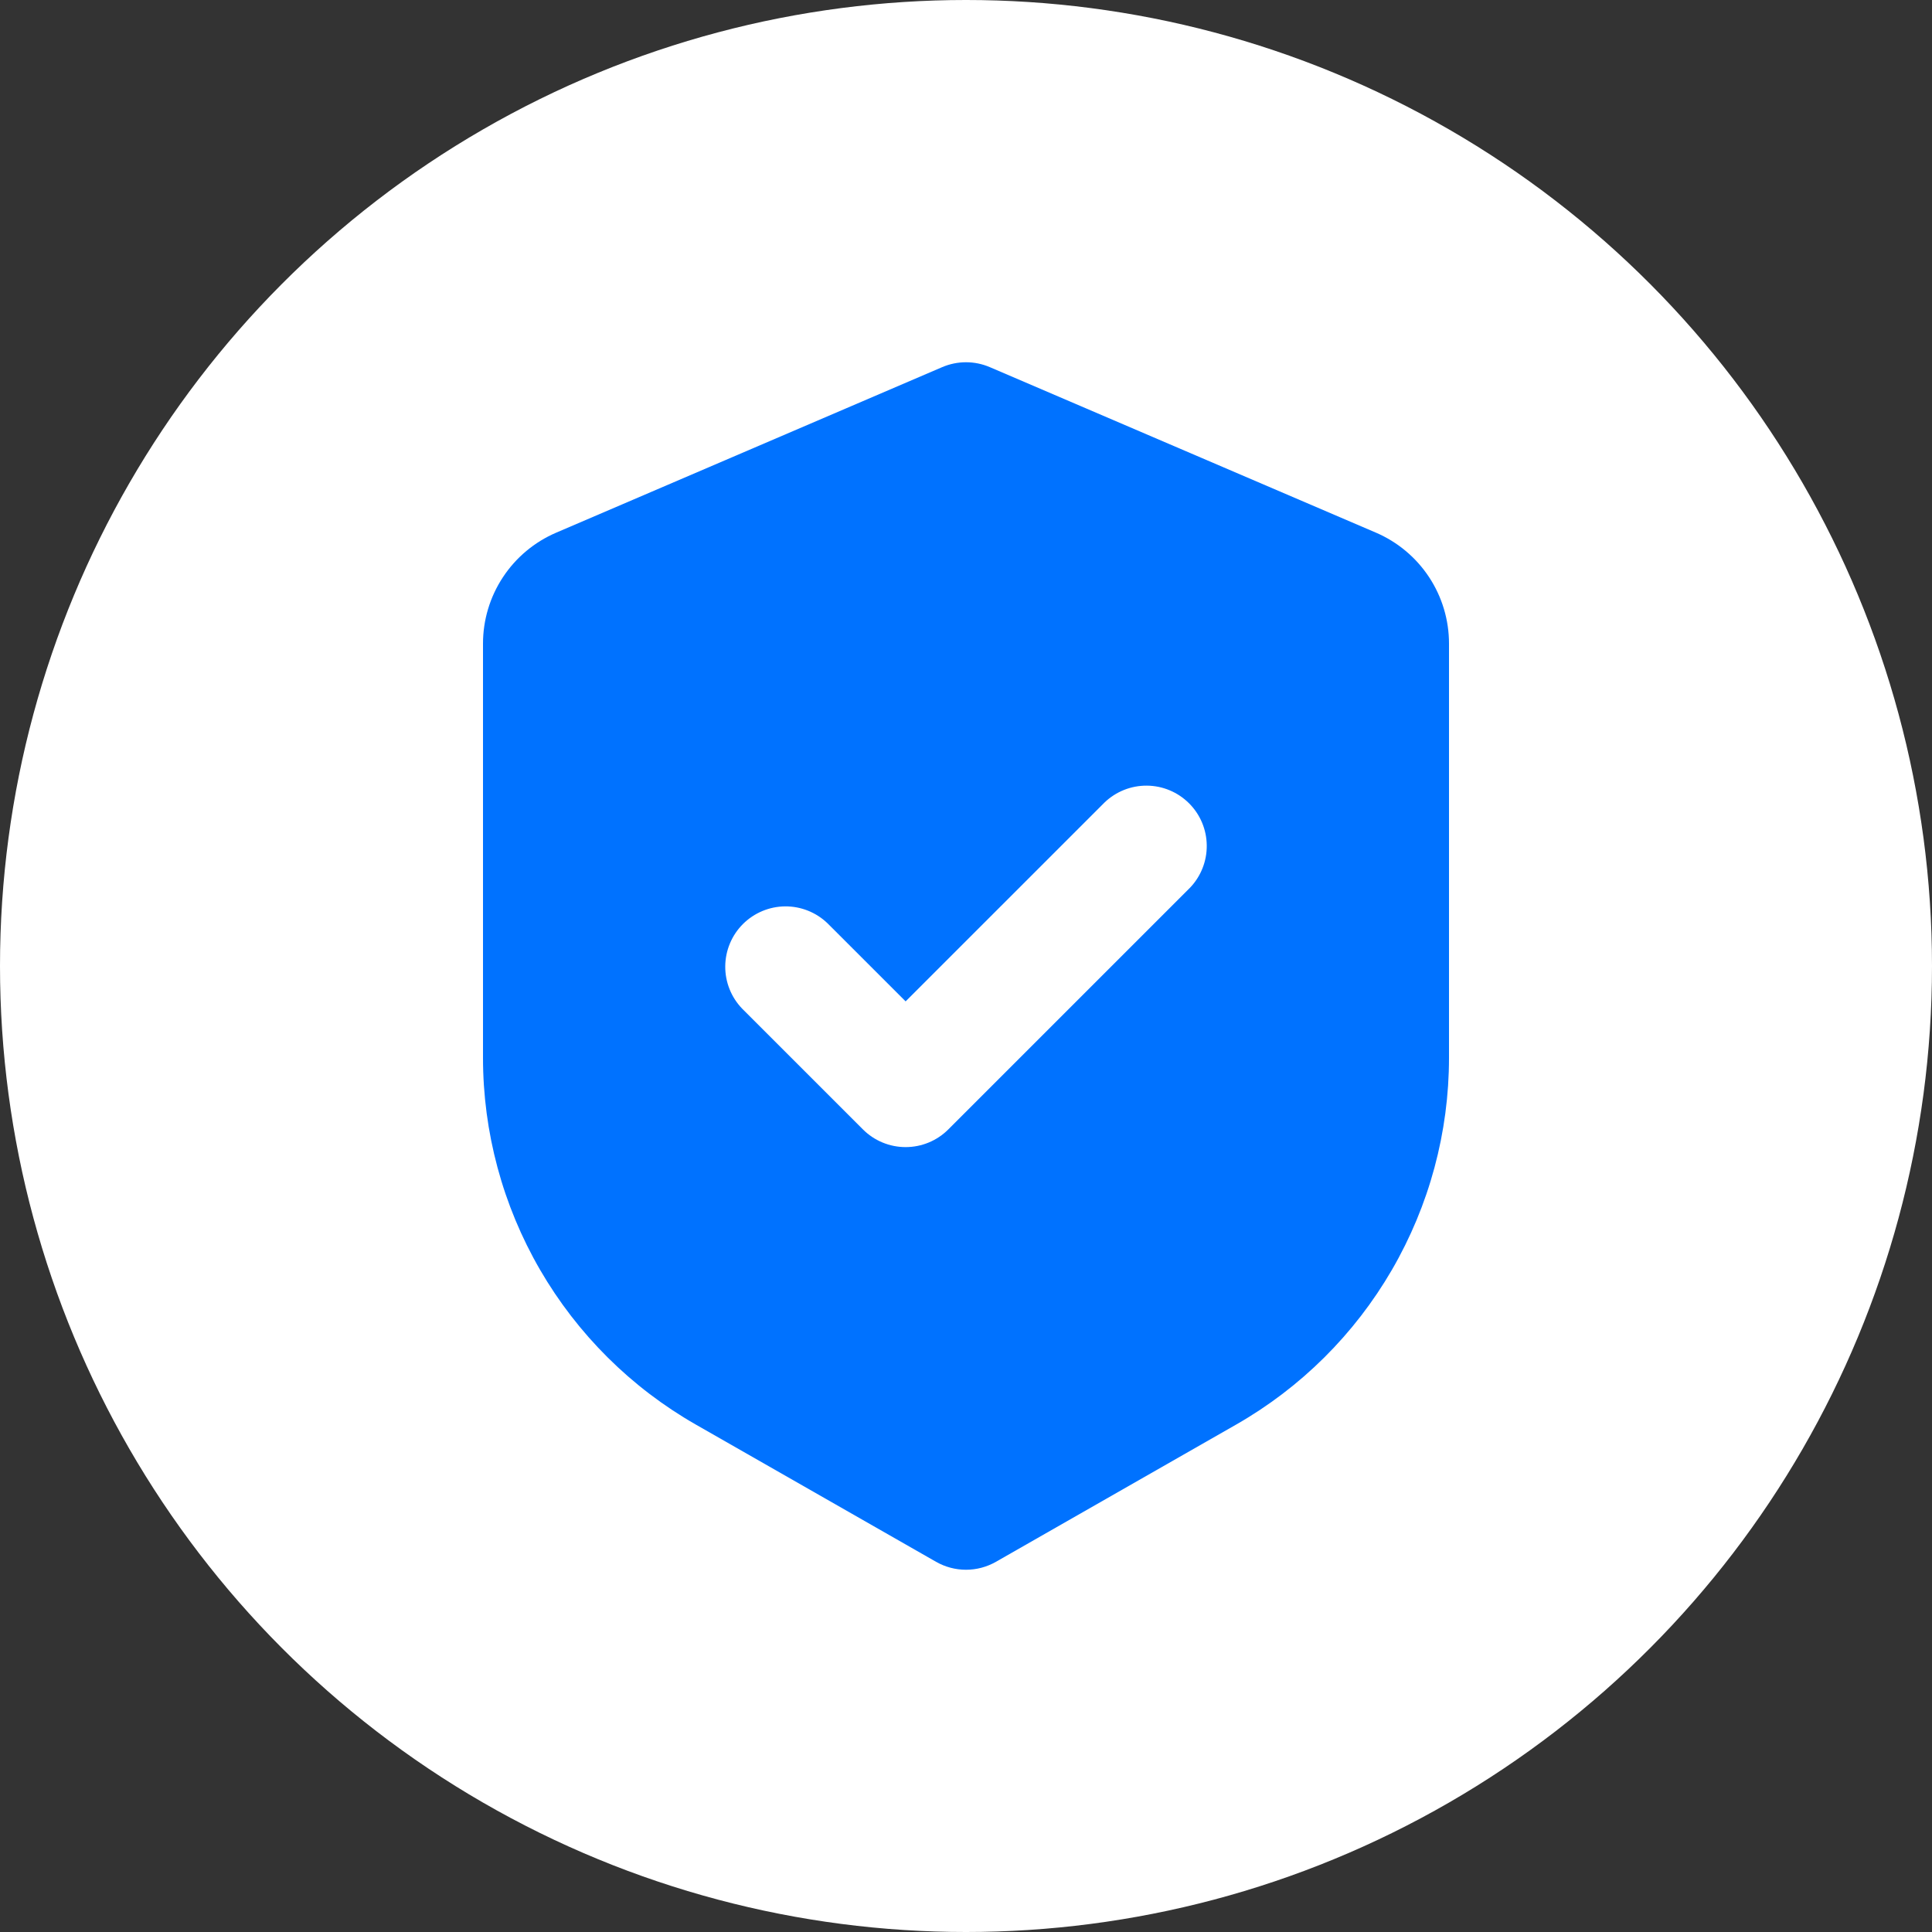 <?xml version="1.0" encoding="UTF-8"?> <svg xmlns="http://www.w3.org/2000/svg" width="80" height="80" viewBox="0 0 80 80" fill="none"><rect x="0" y="0" width="80" height="80" fill="#333333" stroke="none"/><circle cx="40" cy="40" r="40" fill="white"></circle><path fill-rule="evenodd" clip-rule="evenodd" d="M39.015 15.202C39.326 15.069 39.661 15 40 15C40.339 15 40.674 15.069 40.985 15.202L56.97 22.054C57.87 22.44 58.636 23.081 59.175 23.898C59.714 24.715 60 25.673 60 26.651V43.8C60 46.885 59.184 49.914 57.636 52.582C56.087 55.25 53.861 57.461 51.182 58.991L41.24 64.671C40.862 64.886 40.435 65 40 65C39.565 65 39.138 64.886 38.76 64.671L28.817 58.991C26.138 57.461 23.912 55.249 22.363 52.58C20.815 49.911 19.999 46.88 20 43.795V26.651C20 25.673 20.287 24.716 20.826 23.9C21.364 23.083 22.131 22.442 23.03 22.057L39.015 15.202ZM49.267 36.768C49.723 36.297 49.975 35.665 49.969 35.01C49.964 34.354 49.701 33.727 49.237 33.264C48.773 32.8 48.147 32.537 47.491 32.532C46.836 32.526 46.204 32.778 45.733 33.233L37.5 41.465L34.267 38.233C33.796 37.778 33.164 37.526 32.509 37.531C31.854 37.537 31.227 37.8 30.763 38.263C30.299 38.727 30.037 39.354 30.031 40.009C30.025 40.665 30.277 41.296 30.733 41.768L35.733 46.767C36.201 47.236 36.837 47.499 37.5 47.499C38.163 47.499 38.799 47.236 39.267 46.767L49.267 36.768Z" fill="#0072FF"></path></svg> 